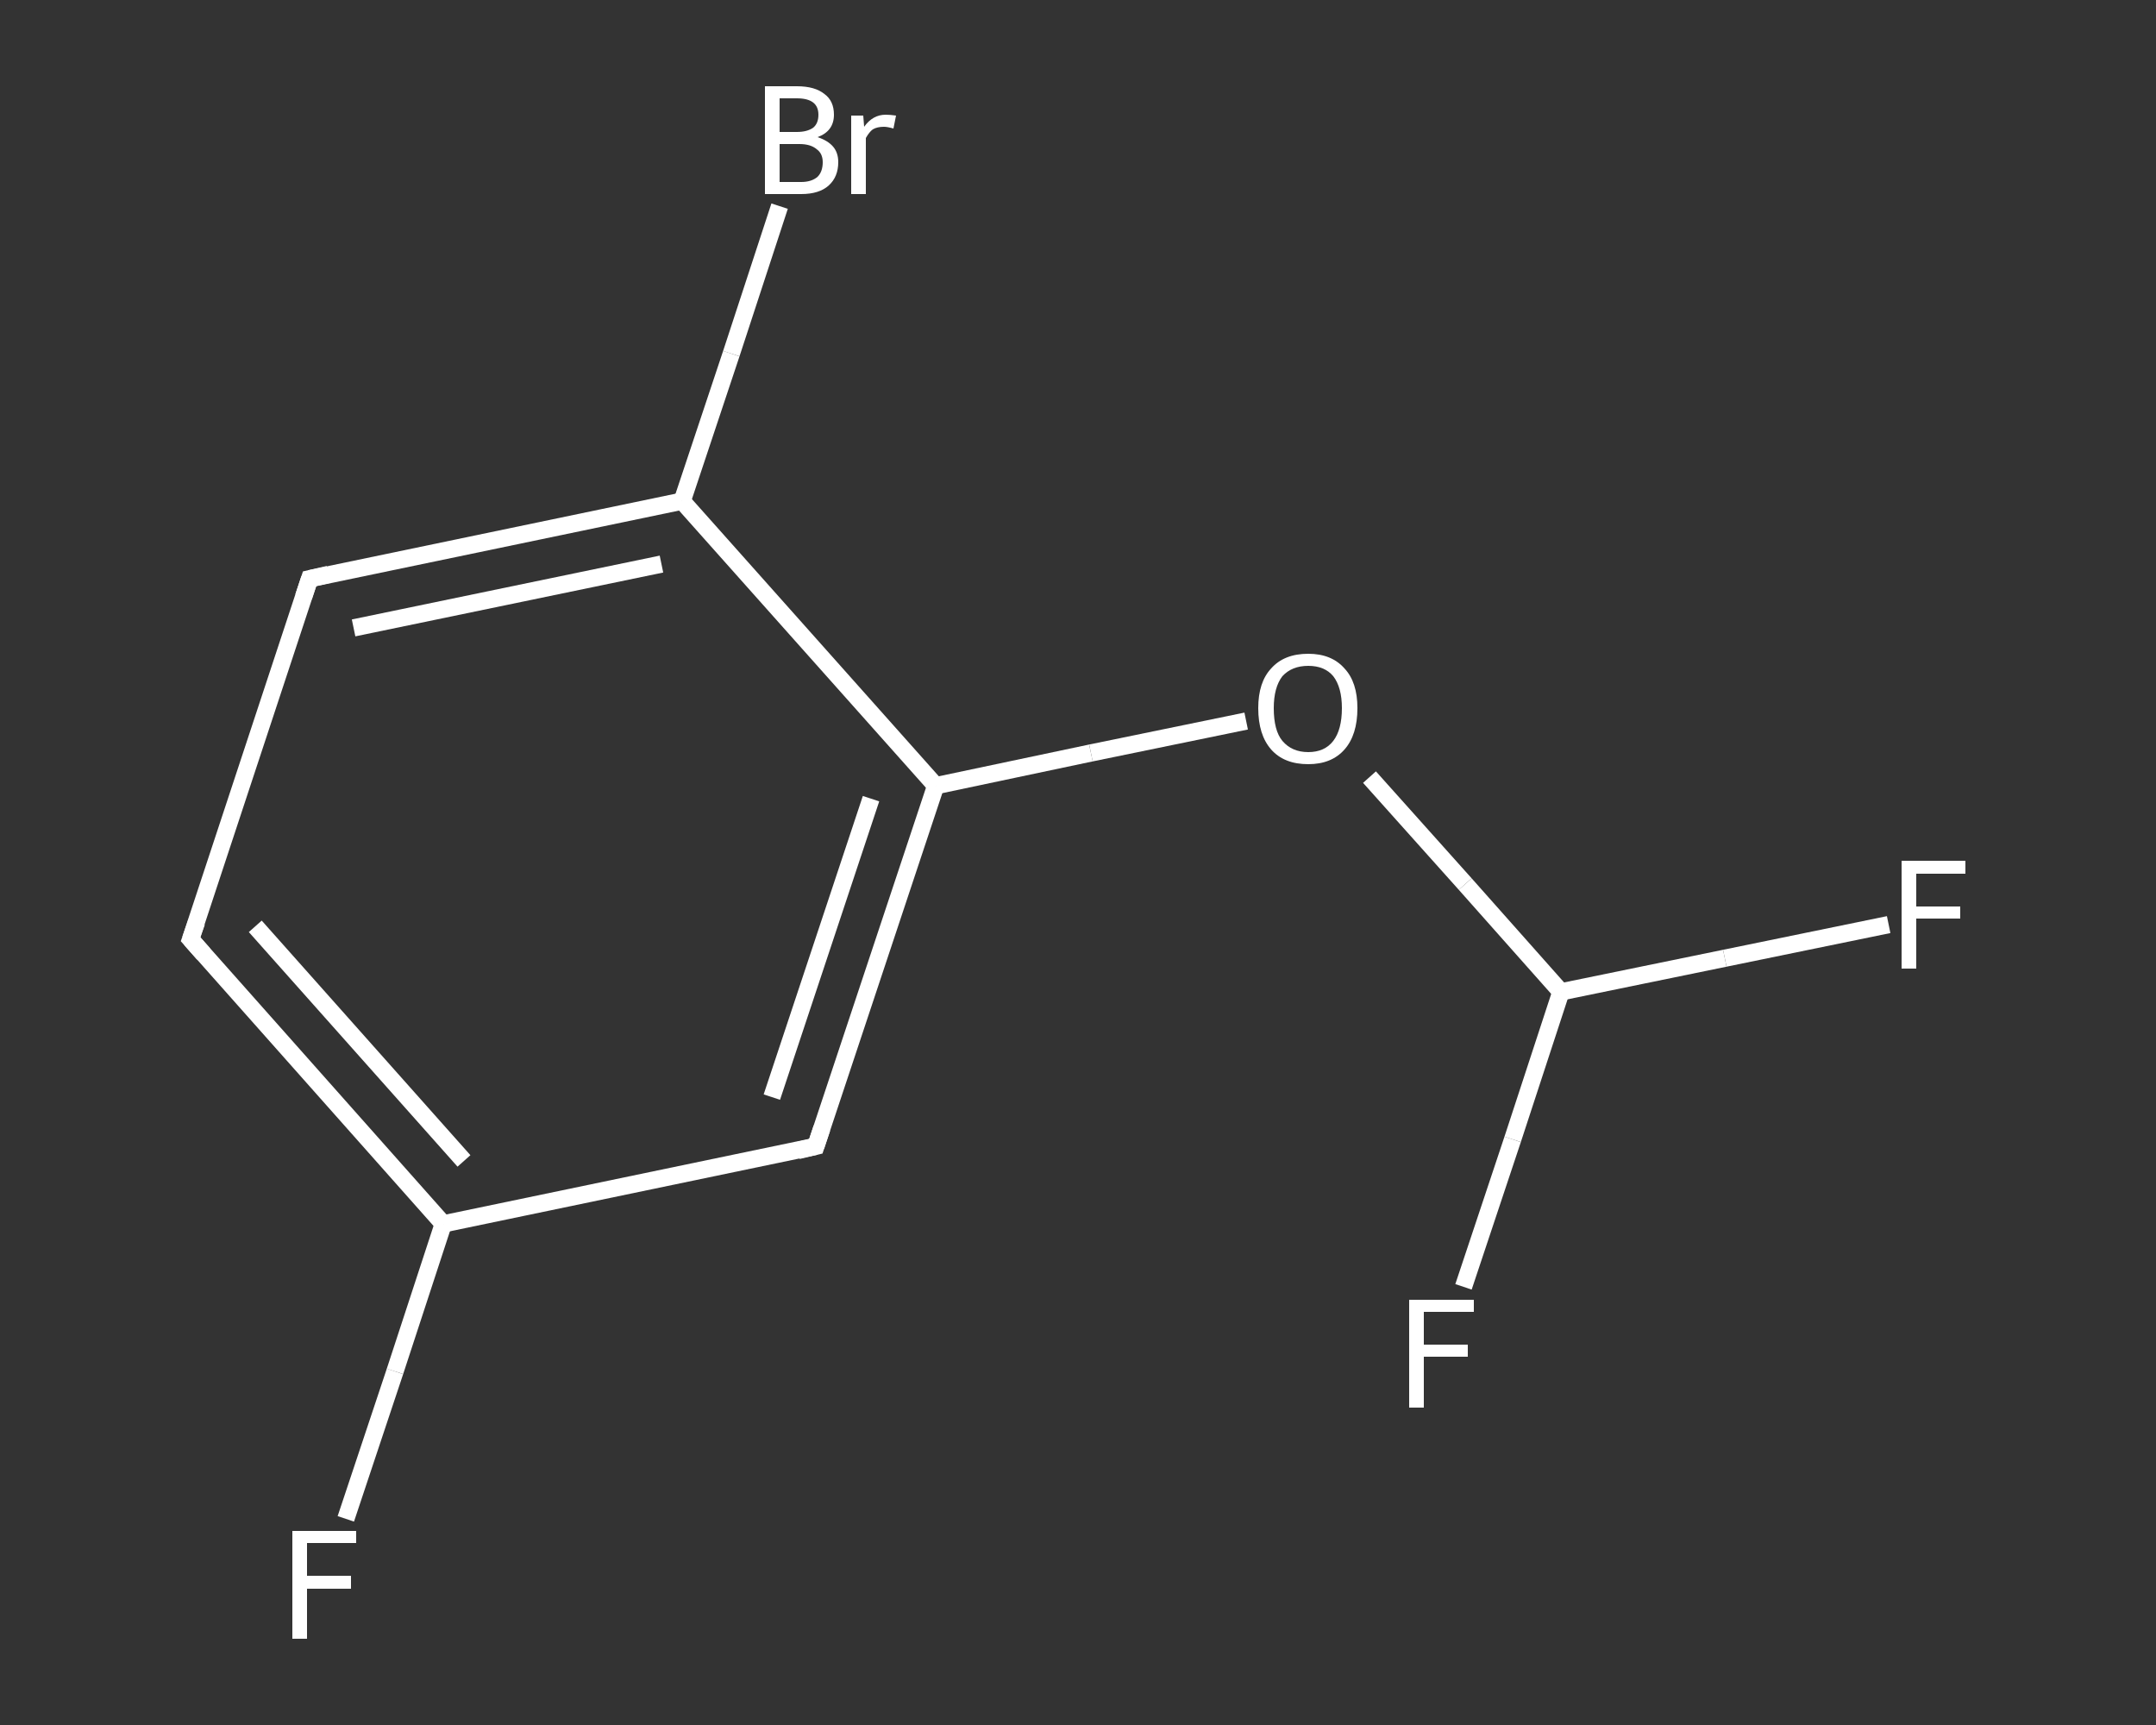 <?xml version='1.0' encoding='iso-8859-1'?>
<svg version='1.1' baseProfile='full'
              xmlns='http://www.w3.org/2000/svg'
                      xmlns:rdkit='http://www.rdkit.org/xml'
                      xmlns:xlink='http://www.w3.org/1999/xlink'
                  xml:space='preserve'
width='250px' height='200px' viewBox='0 0 250 200'>
<rect x="0" y="0" width="250" height="200" fill="#333333" stroke="none"/>
<!-- END OF HEADER -->
<rect style='opacity:1.0;fill:transparent;stroke:none' width='250.0' height='200.0' x='0.0' y='0.0'> </rect>
<path class='bond-0 atom-0 atom-1' d='M 40.1,176.1 L 45.8,159.0' style='fill:none;fill-rule:evenodd;stroke:#FFFFFF;stroke-width:2.0px;stroke-linecap:butt;stroke-linejoin:miter;stroke-opacity:1' />
<path class='bond-0 atom-0 atom-1' d='M 45.8,159.0 L 51.4,141.9' style='fill:none;fill-rule:evenodd;stroke:#FFFFFF;stroke-width:2.0px;stroke-linecap:butt;stroke-linejoin:miter;stroke-opacity:1' />
<path class='bond-1 atom-1 atom-2' d='M 51.4,141.9 L 22.1,108.9' style='fill:none;fill-rule:evenodd;stroke:#FFFFFF;stroke-width:2.0px;stroke-linecap:butt;stroke-linejoin:miter;stroke-opacity:1' />
<path class='bond-1 atom-1 atom-2' d='M 53.8,134.6 L 29.6,107.4' style='fill:none;fill-rule:evenodd;stroke:#FFFFFF;stroke-width:2.0px;stroke-linecap:butt;stroke-linejoin:miter;stroke-opacity:1' />
<path class='bond-2 atom-2 atom-3' d='M 22.1,108.9 L 35.9,67.1' style='fill:none;fill-rule:evenodd;stroke:#FFFFFF;stroke-width:2.0px;stroke-linecap:butt;stroke-linejoin:miter;stroke-opacity:1' />
<path class='bond-3 atom-3 atom-4' d='M 35.9,67.1 L 79.1,58.1' style='fill:none;fill-rule:evenodd;stroke:#FFFFFF;stroke-width:2.0px;stroke-linecap:butt;stroke-linejoin:miter;stroke-opacity:1' />
<path class='bond-3 atom-3 atom-4' d='M 41.0,72.8 L 76.7,65.4' style='fill:none;fill-rule:evenodd;stroke:#FFFFFF;stroke-width:2.0px;stroke-linecap:butt;stroke-linejoin:miter;stroke-opacity:1' />
<path class='bond-4 atom-4 atom-5' d='M 79.1,58.1 L 84.8,41.0' style='fill:none;fill-rule:evenodd;stroke:#FFFFFF;stroke-width:2.0px;stroke-linecap:butt;stroke-linejoin:miter;stroke-opacity:1' />
<path class='bond-4 atom-4 atom-5' d='M 84.8,41.0 L 90.4,23.9' style='fill:none;fill-rule:evenodd;stroke:#FFFFFF;stroke-width:2.0px;stroke-linecap:butt;stroke-linejoin:miter;stroke-opacity:1' />
<path class='bond-5 atom-4 atom-6' d='M 79.1,58.1 L 108.5,91.1' style='fill:none;fill-rule:evenodd;stroke:#FFFFFF;stroke-width:2.0px;stroke-linecap:butt;stroke-linejoin:miter;stroke-opacity:1' />
<path class='bond-6 atom-6 atom-7' d='M 108.5,91.1 L 126.5,87.3' style='fill:none;fill-rule:evenodd;stroke:#FFFFFF;stroke-width:2.0px;stroke-linecap:butt;stroke-linejoin:miter;stroke-opacity:1' />
<path class='bond-6 atom-6 atom-7' d='M 126.5,87.3 L 144.5,83.6' style='fill:none;fill-rule:evenodd;stroke:#FFFFFF;stroke-width:2.0px;stroke-linecap:butt;stroke-linejoin:miter;stroke-opacity:1' />
<path class='bond-7 atom-7 atom-8' d='M 158.8,90.1 L 169.9,102.5' style='fill:none;fill-rule:evenodd;stroke:#FFFFFF;stroke-width:2.0px;stroke-linecap:butt;stroke-linejoin:miter;stroke-opacity:1' />
<path class='bond-7 atom-7 atom-8' d='M 169.9,102.5 L 181.0,115.0' style='fill:none;fill-rule:evenodd;stroke:#FFFFFF;stroke-width:2.0px;stroke-linecap:butt;stroke-linejoin:miter;stroke-opacity:1' />
<path class='bond-8 atom-8 atom-9' d='M 181.0,115.0 L 200.0,111.1' style='fill:none;fill-rule:evenodd;stroke:#FFFFFF;stroke-width:2.0px;stroke-linecap:butt;stroke-linejoin:miter;stroke-opacity:1' />
<path class='bond-8 atom-8 atom-9' d='M 200.0,111.1 L 219.0,107.2' style='fill:none;fill-rule:evenodd;stroke:#FFFFFF;stroke-width:2.0px;stroke-linecap:butt;stroke-linejoin:miter;stroke-opacity:1' />
<path class='bond-9 atom-8 atom-10' d='M 181.0,115.0 L 175.4,132.1' style='fill:none;fill-rule:evenodd;stroke:#FFFFFF;stroke-width:2.0px;stroke-linecap:butt;stroke-linejoin:miter;stroke-opacity:1' />
<path class='bond-9 atom-8 atom-10' d='M 175.4,132.1 L 169.7,149.2' style='fill:none;fill-rule:evenodd;stroke:#FFFFFF;stroke-width:2.0px;stroke-linecap:butt;stroke-linejoin:miter;stroke-opacity:1' />
<path class='bond-10 atom-6 atom-11' d='M 108.5,91.1 L 94.6,132.9' style='fill:none;fill-rule:evenodd;stroke:#FFFFFF;stroke-width:2.0px;stroke-linecap:butt;stroke-linejoin:miter;stroke-opacity:1' />
<path class='bond-10 atom-6 atom-11' d='M 101.0,92.6 L 89.5,127.2' style='fill:none;fill-rule:evenodd;stroke:#FFFFFF;stroke-width:2.0px;stroke-linecap:butt;stroke-linejoin:miter;stroke-opacity:1' />
<path class='bond-11 atom-11 atom-1' d='M 94.6,132.9 L 51.4,141.9' style='fill:none;fill-rule:evenodd;stroke:#FFFFFF;stroke-width:2.0px;stroke-linecap:butt;stroke-linejoin:miter;stroke-opacity:1' />
<path d='M 23.6,110.6 L 22.1,108.9 L 22.8,106.9' style='fill:none;stroke:#FFFFFF;stroke-width:2.0px;stroke-linecap:butt;stroke-linejoin:miter;stroke-opacity:1;' />
<path d='M 35.2,69.2 L 35.9,67.1 L 38.1,66.6' style='fill:none;stroke:#FFFFFF;stroke-width:2.0px;stroke-linecap:butt;stroke-linejoin:miter;stroke-opacity:1;' />
<path d='M 95.3,130.8 L 94.6,132.9 L 92.5,133.4' style='fill:none;stroke:#FFFFFF;stroke-width:2.0px;stroke-linecap:butt;stroke-linejoin:miter;stroke-opacity:1;' />
<path class='atom-0' d='M 33.9 177.5
L 41.3 177.5
L 41.3 178.9
L 35.6 178.9
L 35.6 182.7
L 40.7 182.7
L 40.7 184.2
L 35.6 184.2
L 35.6 190.0
L 33.9 190.0
L 33.9 177.5
' fill='#FFFFFF'/>
<path class='atom-5' d='M 94.8 15.9
Q 96.0 16.3, 96.6 17.0
Q 97.2 17.7, 97.2 18.8
Q 97.2 20.5, 96.1 21.5
Q 95.0 22.5, 92.9 22.5
L 88.7 22.5
L 88.7 10.0
L 92.4 10.0
Q 94.5 10.0, 95.6 10.9
Q 96.7 11.7, 96.7 13.3
Q 96.7 15.2, 94.8 15.9
M 90.4 11.4
L 90.4 15.3
L 92.4 15.3
Q 93.6 15.3, 94.3 14.8
Q 94.9 14.3, 94.9 13.3
Q 94.9 11.4, 92.4 11.4
L 90.4 11.4
M 92.9 21.1
Q 94.1 21.1, 94.8 20.5
Q 95.4 19.9, 95.4 18.8
Q 95.4 17.8, 94.7 17.3
Q 94.0 16.7, 92.7 16.7
L 90.4 16.7
L 90.4 21.1
L 92.9 21.1
' fill='#FFFFFF'/>
<path class='atom-5' d='M 100.1 13.4
L 100.2 14.7
Q 101.2 13.3, 102.7 13.3
Q 103.2 13.3, 103.9 13.4
L 103.6 14.9
Q 102.9 14.7, 102.5 14.7
Q 101.7 14.7, 101.2 15.0
Q 100.8 15.3, 100.4 16.0
L 100.4 22.5
L 98.7 22.5
L 98.7 13.4
L 100.1 13.4
' fill='#FFFFFF'/>
<path class='atom-7' d='M 145.9 82.1
Q 145.9 79.1, 147.4 77.5
Q 148.9 75.8, 151.7 75.8
Q 154.4 75.8, 155.9 77.5
Q 157.4 79.1, 157.4 82.1
Q 157.4 85.2, 155.9 86.9
Q 154.4 88.6, 151.7 88.6
Q 148.9 88.6, 147.4 86.9
Q 145.9 85.2, 145.9 82.1
M 151.7 87.2
Q 153.6 87.2, 154.6 85.9
Q 155.6 84.6, 155.6 82.1
Q 155.6 79.7, 154.6 78.4
Q 153.6 77.2, 151.7 77.2
Q 149.8 77.2, 148.7 78.4
Q 147.7 79.7, 147.7 82.1
Q 147.7 84.7, 148.7 85.9
Q 149.8 87.2, 151.7 87.2
' fill='#FFFFFF'/>
<path class='atom-9' d='M 220.5 99.8
L 227.9 99.8
L 227.9 101.3
L 222.2 101.3
L 222.2 105.1
L 227.3 105.1
L 227.3 106.5
L 222.2 106.5
L 222.2 112.3
L 220.5 112.3
L 220.5 99.8
' fill='#FFFFFF'/>
<path class='atom-10' d='M 163.4 150.7
L 170.9 150.7
L 170.9 152.1
L 165.1 152.1
L 165.1 155.9
L 170.2 155.9
L 170.2 157.3
L 165.1 157.3
L 165.1 163.2
L 163.4 163.2
L 163.4 150.7
' fill='#FFFFFF'/>
</svg>
